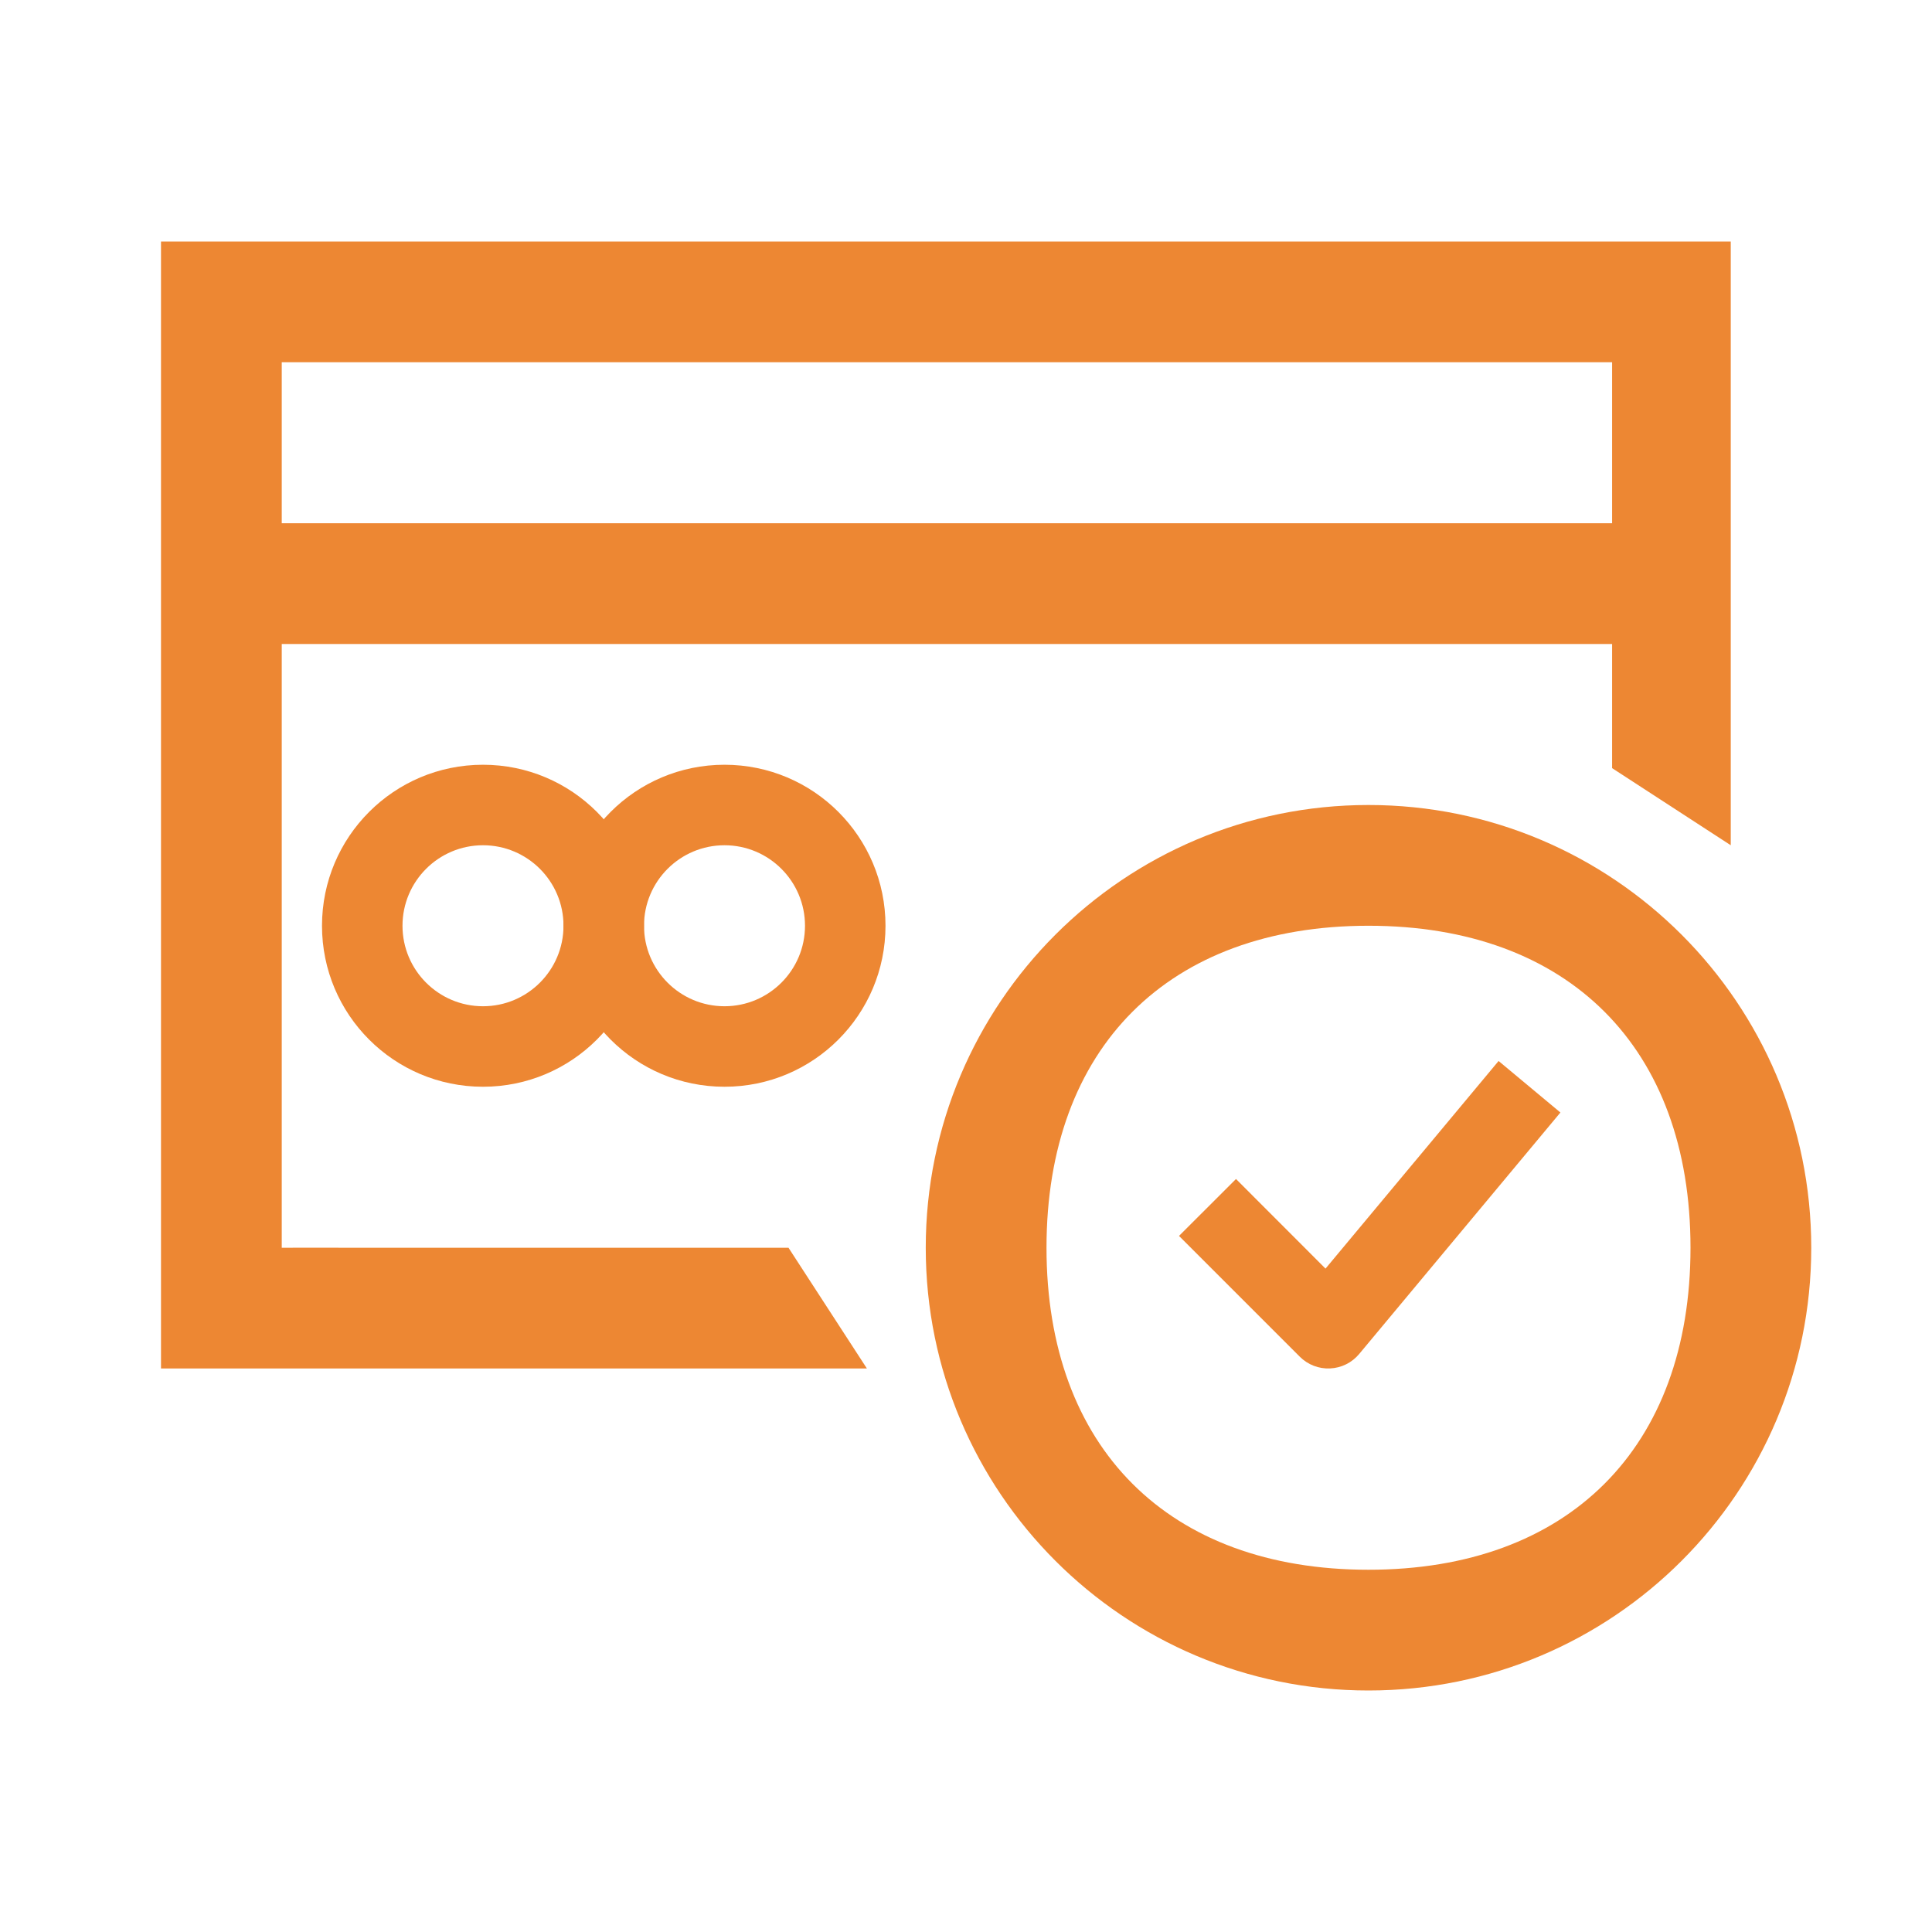 <svg width="24" height="24" viewBox="0 0 24 24" fill="none" xmlns="http://www.w3.org/2000/svg">
<path fill-rule="evenodd" clip-rule="evenodd" d="M2 3C2.974 3 3.091 3 4.436 3H21.5C21.5 4 21.5 4.12 21.5 5.5V10.5L20.026 9.542V4.5C19.051 4.5 19.371 4.5 18.564 4.5H4.436C3.629 4.5 3.987 4.5 3.5 4.5V15.5C3.987 15.499 3.629 15.5 4.436 15.5H9.795L10.769 17L4.436 17C3.091 17 2.974 17 2 17V3Z" fill="#ED8733"/>
<path fill-rule="evenodd" clip-rule="evenodd" d="M20.5 8H2.5V7H20.5V8Z" fill="#ED8733"/>
<path fill-rule="evenodd" clip-rule="evenodd" d="M20.5 7.5H2.5V6.5H20.5V7.5Z" fill="#ED8733"/>
<path fill-rule="evenodd" clip-rule="evenodd" d="M6 10.5C5.448 10.5 5 10.948 5 11.5C5 12.052 5.448 12.5 6 12.5C6.552 12.5 7 12.052 7 11.5C7 10.948 6.552 10.5 6 10.5ZM4 11.5C4 10.395 4.895 9.5 6 9.5C7.105 9.5 8 10.395 8 11.5C8 12.605 7.105 13.5 6 13.5C4.895 13.5 4 12.605 4 11.5Z" fill="#ED8733"/>
<path fill-rule="evenodd" clip-rule="evenodd" d="M9 10.5C8.448 10.5 8 10.948 8 11.5C8 12.052 8.448 12.5 9 12.5C9.552 12.5 10 12.052 10 11.5C10 10.948 9.552 10.5 9 10.5ZM7 11.5C7 10.395 7.895 9.5 9 9.5C10.105 9.5 11 10.395 11 11.5C11 12.605 10.105 13.5 9 13.5C7.895 13.5 7 12.605 7 11.5Z" fill="#ED8733"/>
<path fill-rule="evenodd" clip-rule="evenodd" d="M17 11.5C14.515 11.5 13 13.015 13 15.5C13 17.985 14.515 19.5 17 19.5C19.485 19.5 21 17.985 21 15.5C21 13.015 19.485 11.5 17 11.5ZM11.5 15.5C11.5 12.462 13.962 10 17 10C20.038 10 22.5 12.462 22.5 15.5C22.5 18.538 20.038 21 17 21C13.962 21 11.5 18.538 11.5 15.5Z" fill="#ED8733"/>
<path fill-rule="evenodd" clip-rule="evenodd" d="M19.384 13.82L16.884 16.82C16.794 16.928 16.663 16.993 16.523 16.999C16.382 17.006 16.246 16.953 16.146 16.853L14.646 15.353L15.354 14.646L16.466 15.759L18.616 13.18L19.384 13.82Z" fill="#ED8733"/>
</svg>
